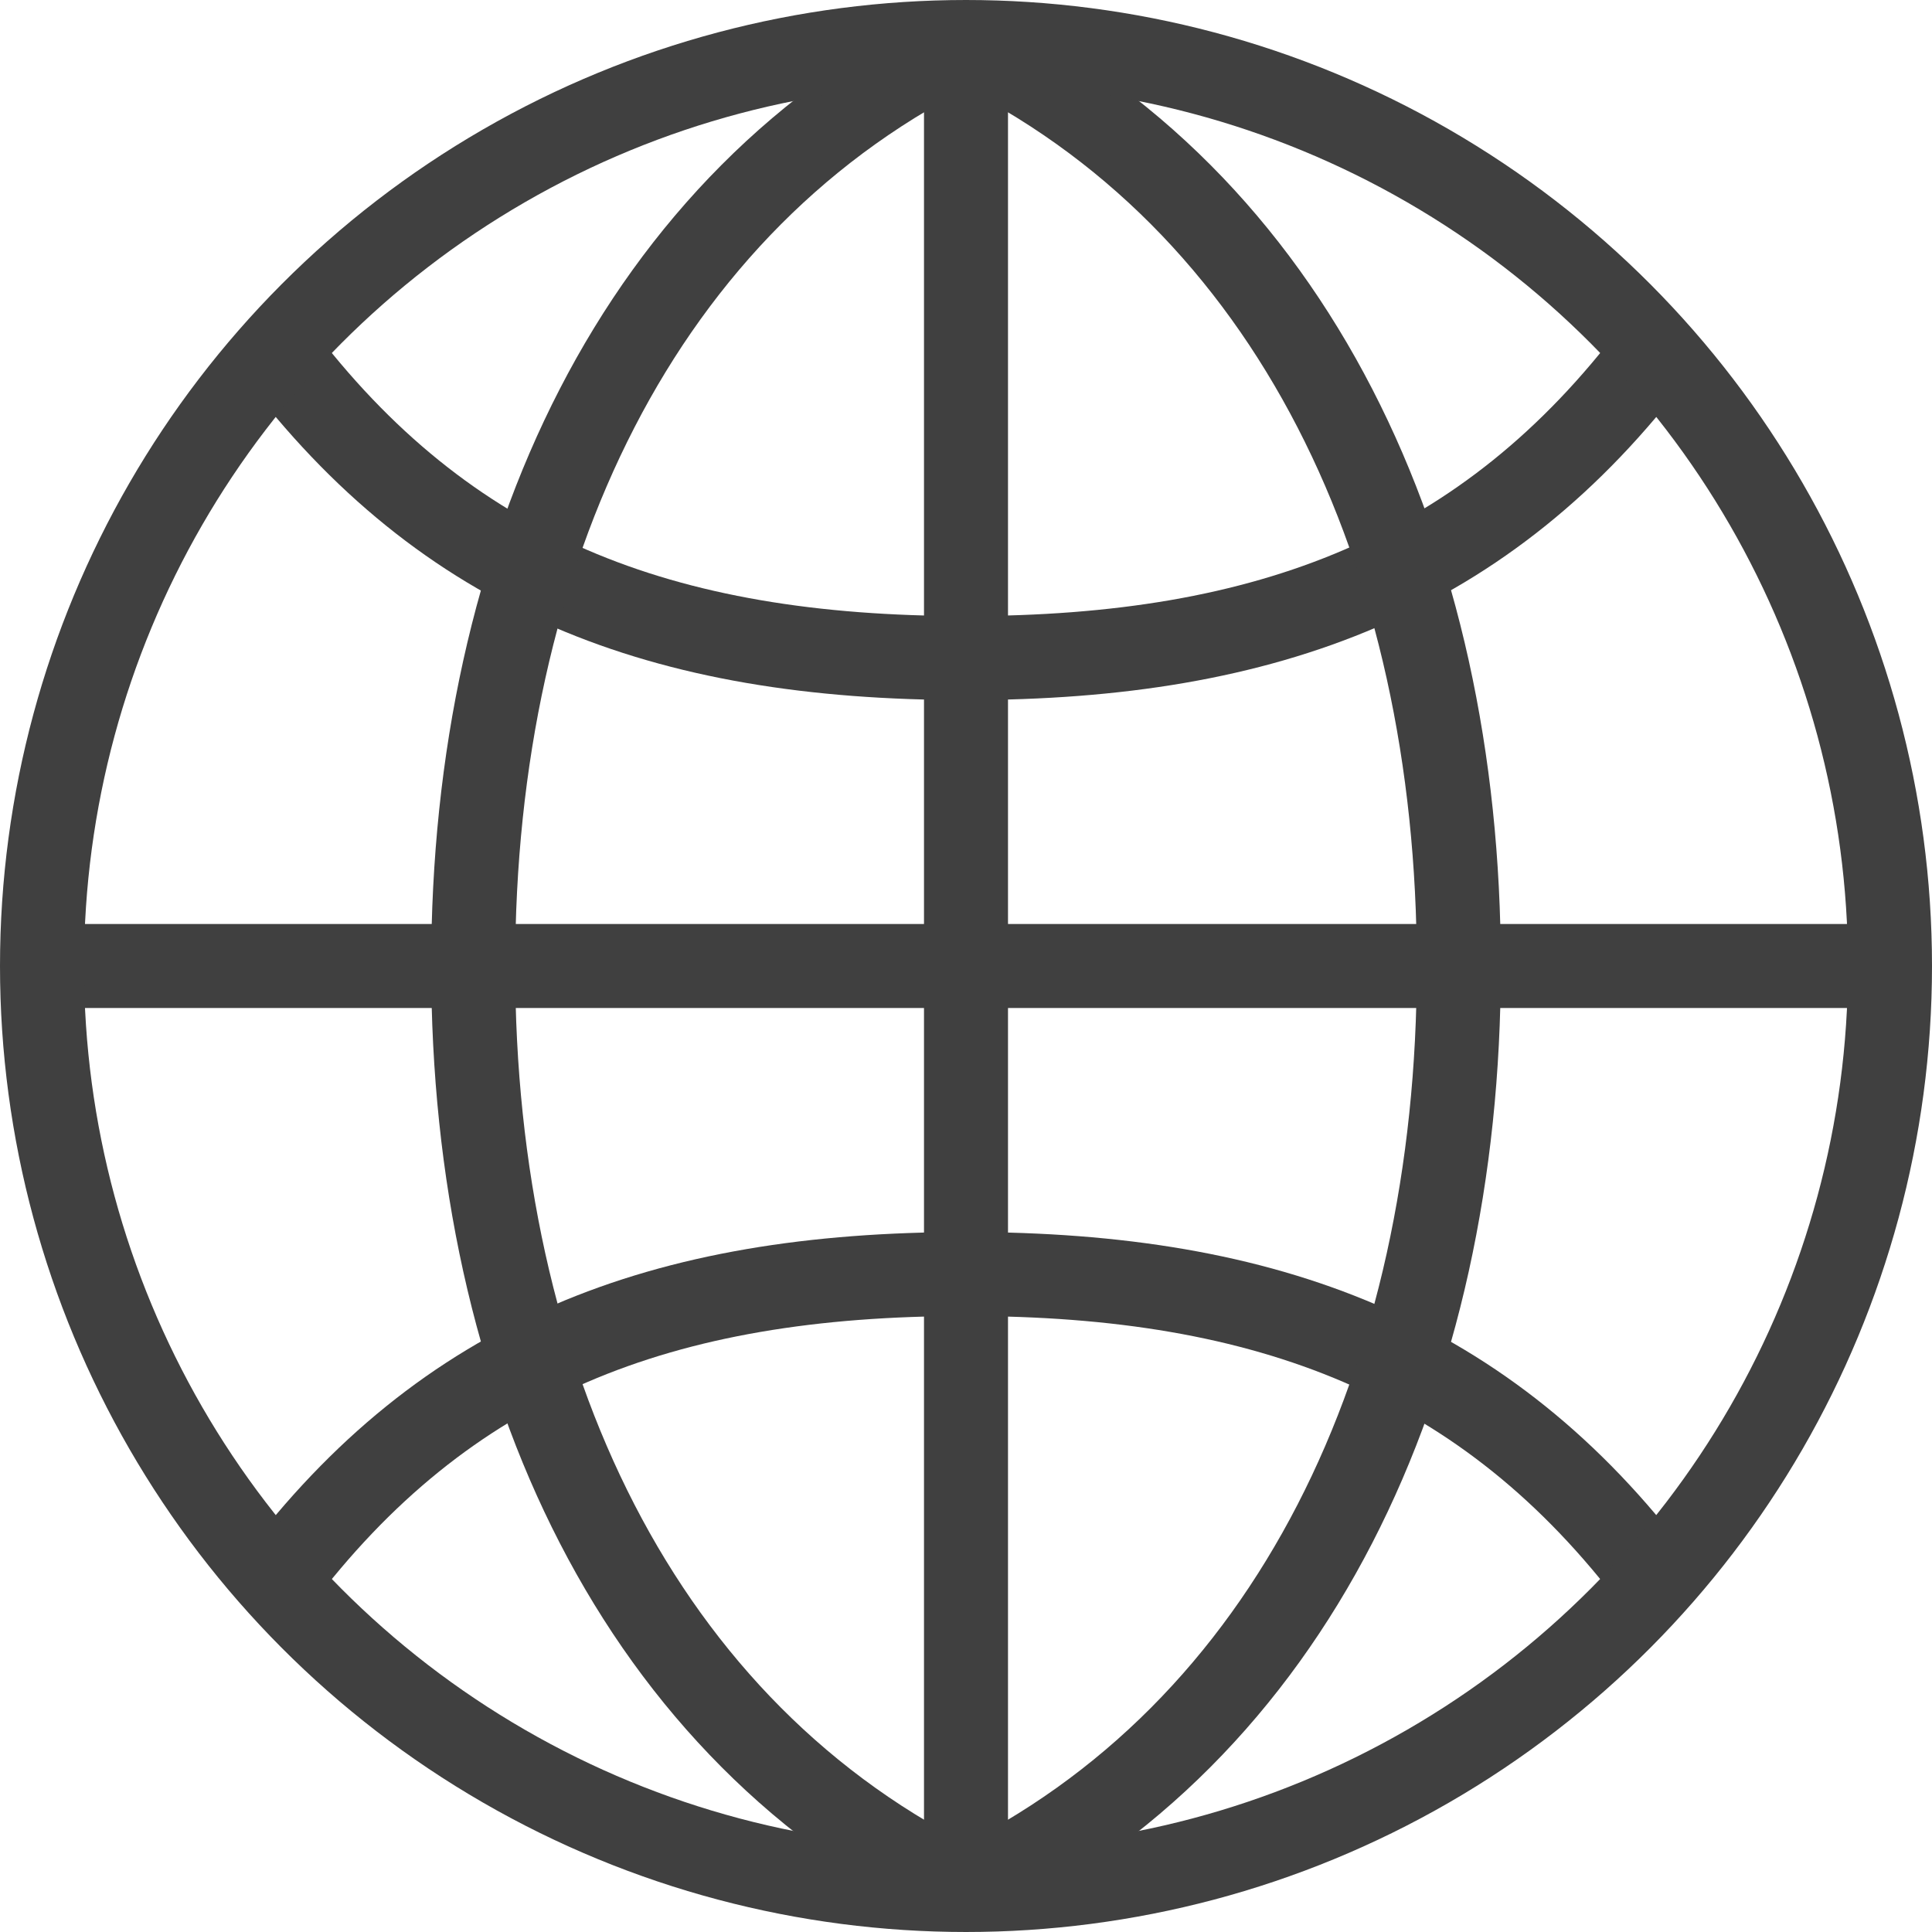 <svg xmlns="http://www.w3.org/2000/svg" width="23" height="23" viewBox="0 0 23 23">
  <g id="world-2" transform="translate(-1.5 -1.5)">
    <path id="Path_1303" data-name="Path 1303" d="M9.6,12c2.017,2.677,4.583,3.667,8.213,3.667,3.593,0,6.2-.99,8.213-3.667" transform="translate(-4.813 -6.333)" fill="none" stroke="#404040" stroke-miterlimit="10" stroke-width="1"/>
    <path id="Path_1304" data-name="Path 1304" d="M9.6,45.667C11.617,42.99,14.183,42,17.813,42c3.593,0,6.2.99,8.213,3.667" transform="translate(-4.813 -25.333)" fill="none" stroke="#404040" stroke-miterlimit="10" stroke-width="1"/>
    <path id="Path_1305" data-name="Path 1305" d="M32,24c3.887-1.87,5.867-6.087,5.867-11S35.887,3.87,32,2" transform="translate(-19)" fill="none" stroke="#404040" stroke-miterlimit="10" stroke-width="1"/>
    <path id="Path_1306" data-name="Path 1306" d="M21.867,24C17.98,22.13,16,17.913,16,13s1.98-9.13,5.867-11" transform="translate(-8.867)" fill="none" stroke="#404040" stroke-miterlimit="10" stroke-width="1"/>
    <path id="Path_1307" data-name="Path 1307" d="M32,24V2" transform="translate(-19)" fill="none" stroke="#404040" stroke-miterlimit="10" stroke-width="1"/>
    <line id="Line_87" data-name="Line 87" x2="22" transform="translate(2 13)" fill="none" stroke="#404040" stroke-miterlimit="10" stroke-width="1"/>
    <circle id="Ellipse_43" data-name="Ellipse 43" cx="11" cy="11" r="11" transform="translate(2 2)" fill="none" stroke="#404040" stroke-linecap="square" stroke-miterlimit="10" stroke-width="1"/>
  </g>
</svg>
